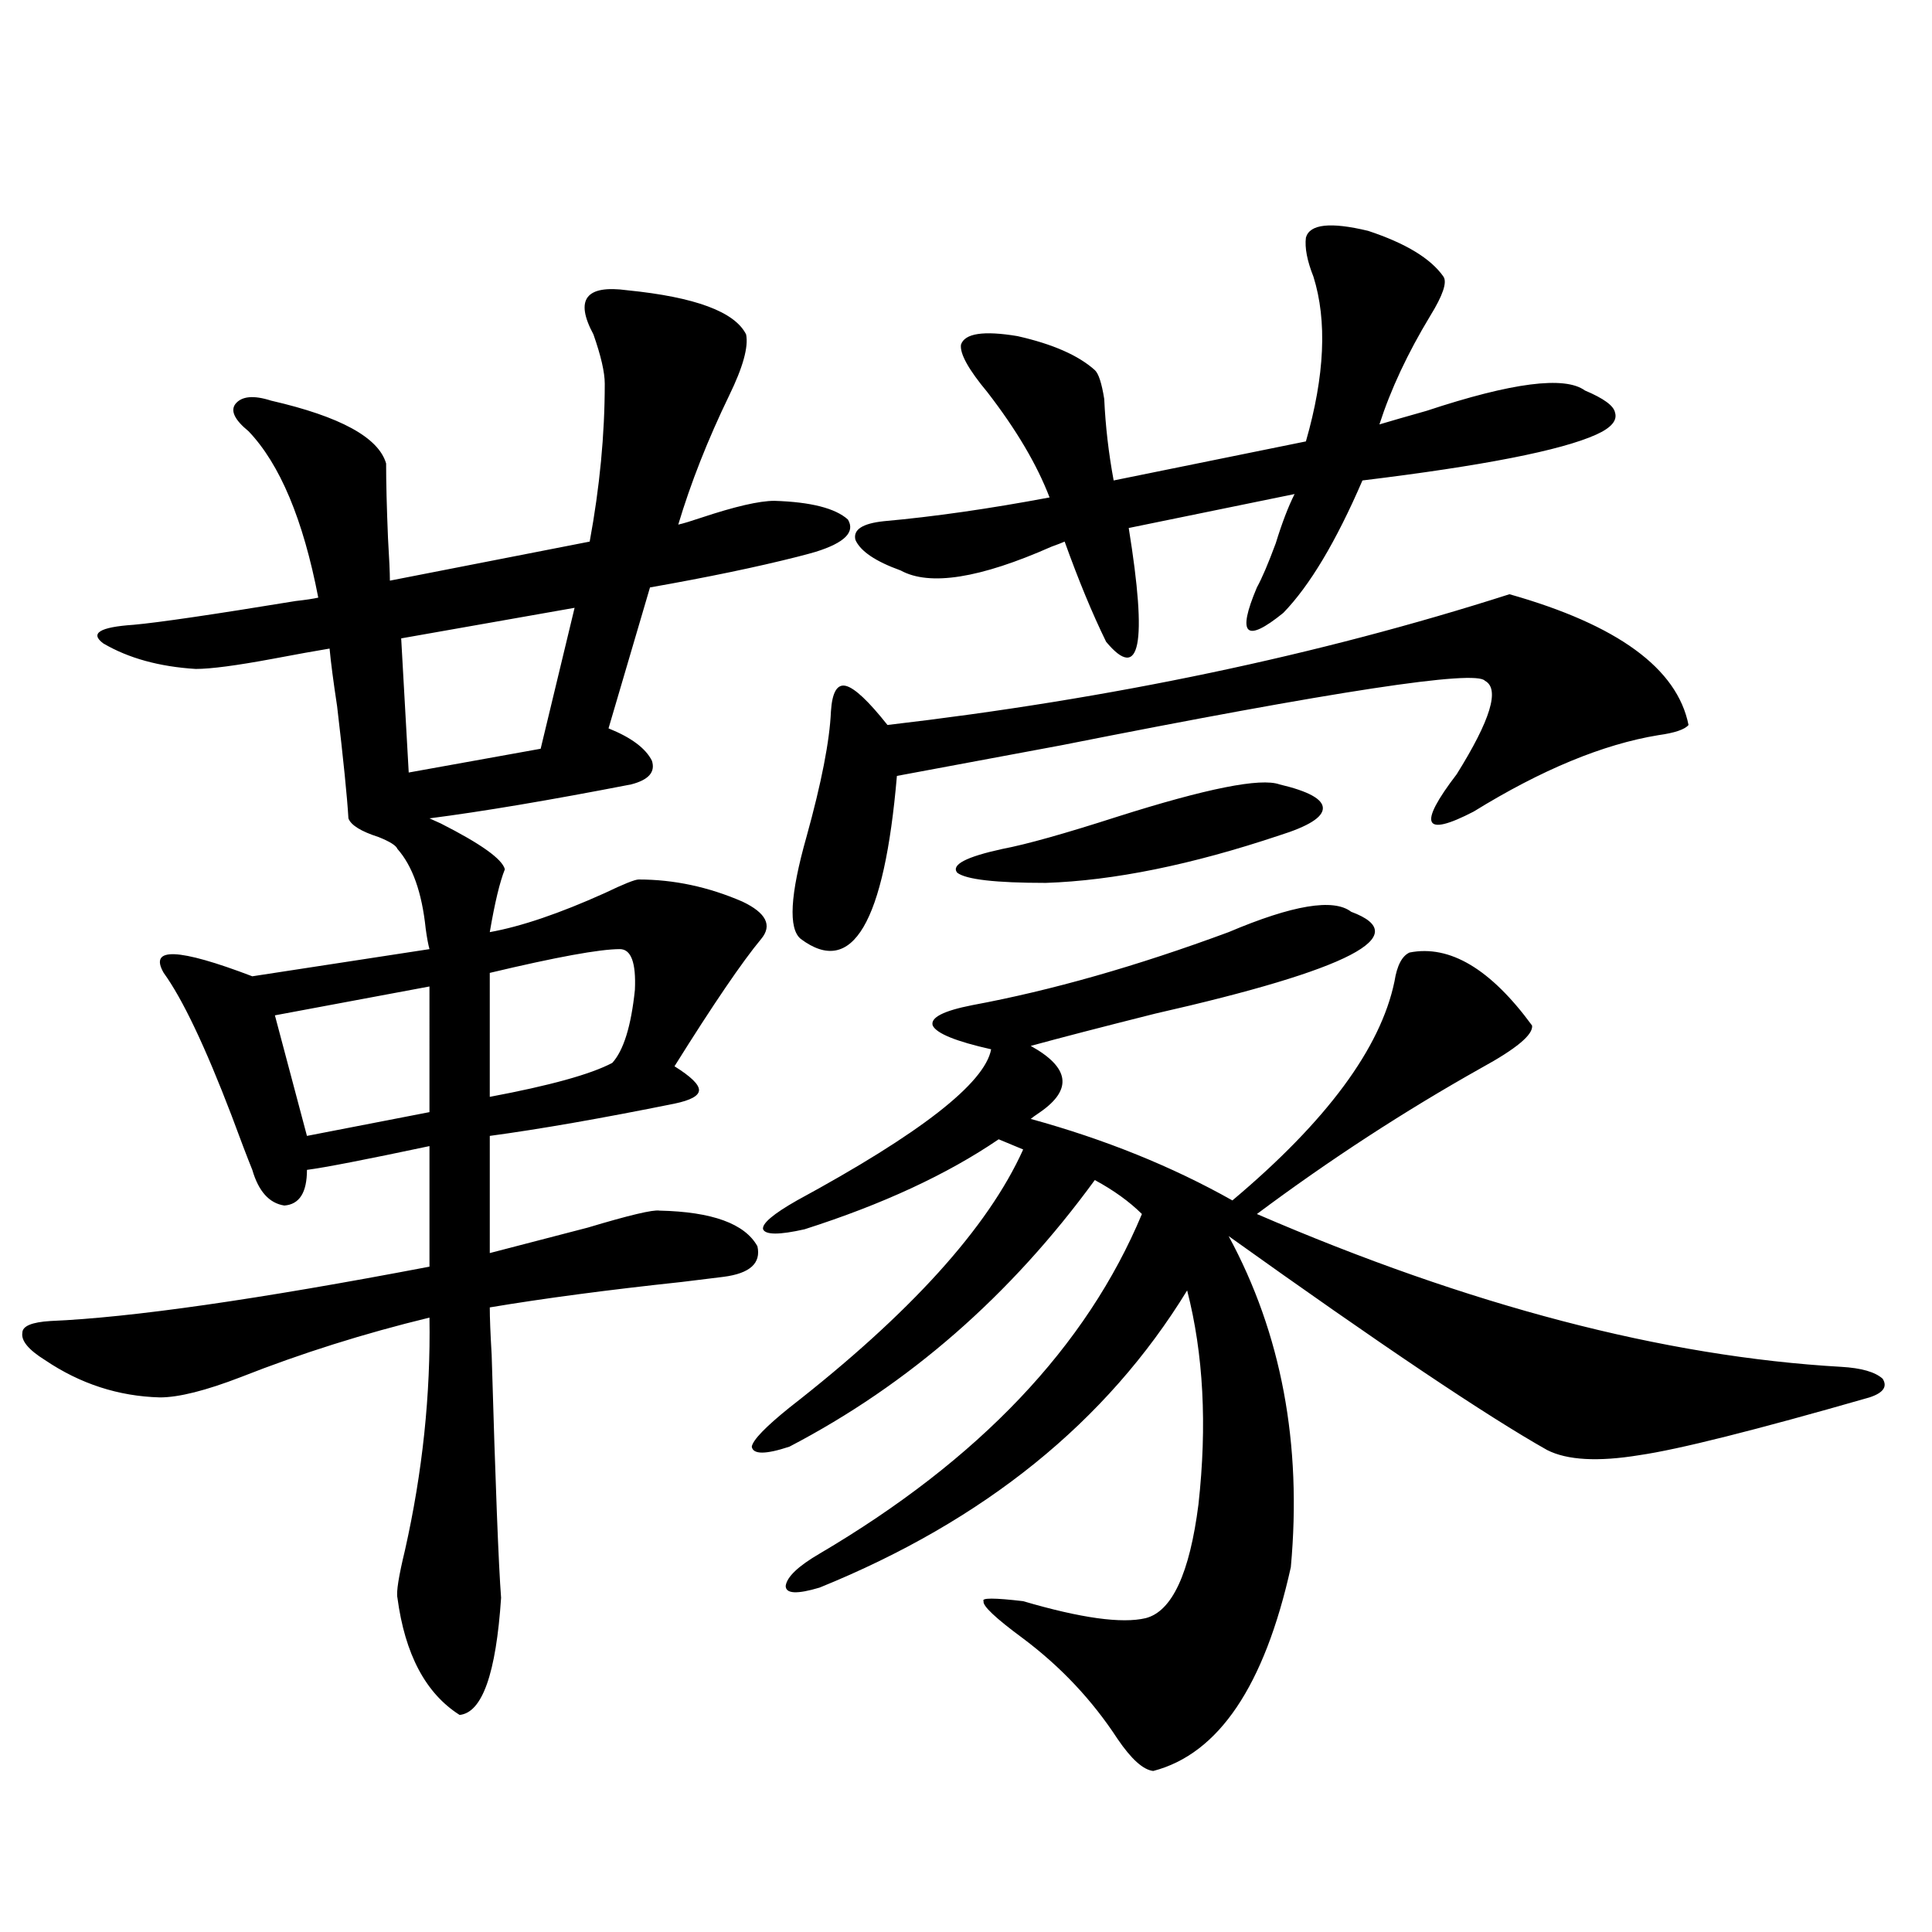 <?xml version="1.0" encoding="utf-8"?>
<!-- Generator: Adobe Illustrator 16.0.0, SVG Export Plug-In . SVG Version: 6.00 Build 0)  -->
<!DOCTYPE svg PUBLIC "-//W3C//DTD SVG 1.1//EN" "http://www.w3.org/Graphics/SVG/1.1/DTD/svg11.dtd">
<svg version="1.1" id="图层_1" xmlns="http://www.w3.org/2000/svg" xmlns:xlink="http://www.w3.org/1999/xlink" x="0px" y="0px"
	 width="1000px" height="1000px" viewBox="0 0 1000 1000" enable-background="new 0 0 1000 1000" xml:space="preserve">
<path d="M324.724,150.246c35.121,3.516,55.608,11.138,61.462,22.852c1.296,6.455-1.631,17.002-8.78,31.641
	c-11.066,22.852-19.847,45.127-26.341,66.797c2.592-0.576,6.494-1.758,11.707-3.516c17.561-5.85,30.243-8.789,38.048-8.789
	c18.856,0.591,31.539,3.818,38.048,9.668c3.902,6.455-1.631,12.017-16.585,16.699c-1.951,0.591-5.213,1.47-9.756,2.637
	c-20.822,5.273-46.188,10.547-76.096,15.82l-21.463,72.949c11.707,4.697,19.177,10.259,22.438,16.699
	c1.951,5.864-1.631,9.971-10.731,12.305c-42.285,8.213-77.071,14.063-104.388,17.578l5.854,2.637
	c20.808,10.547,31.859,18.457,33.17,23.73c-2.606,6.455-5.213,17.29-7.805,32.52c16.25-2.925,36.097-9.668,59.511-20.215
	c9.756-4.683,15.609-7.031,17.561-7.031c18.201,0,36.097,3.818,53.657,11.426c12.348,5.864,15.609,12.305,9.756,19.336
	c-9.756,11.729-24.725,33.701-44.877,65.918c8.445,5.273,12.683,9.38,12.683,12.305c0,2.939-4.237,5.273-12.683,7.031
	c-37.728,7.622-69.602,13.184-95.607,16.699v60.645c13.658-3.516,30.563-7.91,50.73-13.184c21.463-6.44,33.811-9.365,37.072-8.789
	c27.316,0.591,44.222,6.743,50.73,18.457c1.951,8.789-3.902,14.063-17.561,15.82c-4.558,0.591-11.707,1.47-21.463,2.637
	c-38.383,4.106-71.553,8.501-99.51,13.184c0,5.273,0.32,13.486,0.976,24.609c1.951,66.797,3.567,108.696,4.878,125.684
	c-2.606,39.249-9.756,59.464-21.463,60.645c-17.561-11.137-28.292-31.352-32.194-60.645c-0.655-2.925,0.641-11.123,3.902-24.609
	c9.101-40.43,13.323-80.557,12.683-120.41c-33.825,8.213-66.34,18.457-97.559,30.762c-18.216,7.031-32.194,10.547-41.95,10.547
	c-21.463-0.576-41.31-7.031-59.511-19.336c-8.46-5.273-12.362-9.956-11.707-14.063c0-3.516,4.878-5.562,14.634-6.152
	c41.615-1.758,106.979-11.123,196.093-28.125v-62.402c-33.17,7.031-54.313,11.138-63.413,12.305
	c0,11.729-3.902,17.881-11.707,18.457c-7.805-1.167-13.338-7.319-16.585-18.457c-2.606-6.44-6.188-15.82-10.731-28.125
	c-13.658-35.732-25.365-60.342-35.121-73.828c-7.805-13.472,7.47-12.881,45.853,1.758l91.705-14.063
	c-0.655-2.334-1.311-5.85-1.951-10.547c-1.951-18.745-6.829-32.52-14.634-41.309c-0.655-1.758-3.902-3.804-9.756-6.152
	c-9.115-2.925-14.313-6.152-15.609-9.668c-0.655-11.123-2.606-30.459-5.854-58.008c-1.951-12.881-3.262-22.852-3.902-29.883
	c-7.164,1.182-16.92,2.939-29.268,5.273c-18.871,3.516-32.194,5.273-39.999,5.273c-18.871-1.167-34.801-5.562-47.804-13.184
	c-7.164-5.273-1.951-8.486,15.609-9.668c13.003-1.167,40.975-5.273,83.9-12.305c5.198-0.576,9.101-1.167,11.707-1.758
	c-7.805-40.43-19.847-69.131-36.097-86.133c-7.164-5.85-9.436-10.547-6.829-14.063c3.247-4.092,9.421-4.683,18.536-1.758
	c35.762,8.213,55.608,19.048,59.511,32.52c0,9.971,0.32,22.852,0.976,38.672c0.641,10.547,0.976,17.881,0.976,21.973l103.412-20.215
	c5.198-28.125,7.805-55.371,7.805-81.738c0-5.85-1.951-14.351-5.854-25.488C297.407,154.943,303.261,147.321,324.724,150.246z
	 M222.287,510.598l-79.998,14.941l16.585,62.402l63.413-12.305V510.598z M297.407,314.602l-89.754,15.82l3.902,69.434l68.291-12.305
	L297.407,314.602z M320.821,491.262c-10.411,0-32.85,4.106-67.315,12.305v64.16c31.219-5.85,52.347-11.714,63.413-17.578
	c5.854-6.44,9.756-19.033,11.707-37.793C329.267,498.293,326.675,491.262,320.821,491.262z M699.349,471.926
	c33.17,12.305-0.655,29.883-101.461,52.734c-27.972,7.031-49.435,12.607-64.389,16.699c20.152,11.138,21.783,22.563,4.878,34.277
	c-2.606,1.758-4.237,2.939-4.878,3.516c38.368,10.547,73.169,24.609,104.388,42.188c48.779-41.006,76.736-78.799,83.9-113.379
	c1.296-8.198,3.902-13.184,7.805-14.941c20.808-4.092,41.95,8.501,63.413,37.793c0.641,4.697-8.14,12.017-26.341,21.973
	c-39.679,22.275-78.382,47.461-116.095,75.586c109.906,47.461,210.727,73.828,302.432,79.102
	c10.396,0.591,17.561,2.637,21.463,6.152c2.592,4.106,0.32,7.334-6.829,9.668c-59.19,17.002-98.869,26.958-119.021,29.883
	c-21.463,3.516-37.407,2.637-47.804-2.637c-31.219-17.578-86.187-54.492-164.874-110.742c27.316,50.4,38.048,107.529,32.194,171.387
	c-13.658,61.523-37.407,96.68-71.218,105.469c-5.213-0.59-11.387-6.152-18.536-16.699c-13.018-19.926-29.268-37.216-48.779-51.855
	c-14.313-10.547-21.143-17.001-20.487-19.336c-1.311-1.758,5.519-1.758,20.487,0c29.908,8.789,51.051,11.715,63.413,8.789
	c13.658-3.516,22.759-23.14,27.316-58.887c4.543-41.006,2.592-77.92-5.854-110.742C572.843,735.9,509.43,787.165,424.233,821.73
	c-11.707,3.516-17.561,3.228-17.561-0.879c0.641-4.683,6.494-10.244,17.561-16.699c82.59-48.628,138.198-107.227,166.825-175.781
	c-6.509-6.44-14.634-12.305-24.39-17.578c-43.581,59.766-96.263,105.771-158.045,137.988c-12.362,4.106-18.871,4.106-19.512,0
	c0.641-3.516,7.149-10.244,19.512-20.215c62.438-48.628,102.757-93.164,120.973-133.594l-12.683-5.273
	c-26.676,18.169-60.166,33.701-100.485,46.582c-13.018,2.939-20.167,2.939-21.463,0c-0.655-2.925,5.198-7.91,17.561-14.941
	c63.733-34.565,97.224-60.645,100.485-78.223c-18.216-4.092-28.292-8.198-30.243-12.305c-1.311-4.092,5.519-7.607,20.487-10.547
	c40.975-7.607,85.196-20.215,132.68-37.793C669.105,468.41,690.233,464.895,699.349,471.926z M781.298,307.57
	c55.929,15.82,86.827,38.384,92.681,67.676c-1.951,2.349-7.164,4.106-15.609,5.273c-28.627,4.697-60.486,17.881-95.607,39.551
	c-26.021,13.486-28.947,7.031-8.78-19.336c17.561-28.125,22.438-44.233,14.634-48.34c-4.558-5.85-77.727,5.273-219.507,33.398
	c-37.728,7.031-66.02,12.305-84.876,15.82c-6.509,76.177-23.094,104.302-49.755,84.375c-6.509-5.273-5.533-22.852,2.927-52.734
	c7.805-28.125,12.027-49.795,12.683-65.039c0.641-9.956,3.247-14.351,7.805-13.184c4.543,1.182,11.707,7.91,21.463,20.215
	C575.114,361.774,682.429,339.211,781.298,307.57z M675.935,123c1.951-7.031,12.683-8.198,32.194-3.516
	c19.512,6.455,32.515,14.365,39.023,23.73c1.951,2.939-0.335,9.668-6.829,20.215c-11.707,19.336-20.487,38.096-26.341,56.25
	c5.854-1.758,13.979-4.092,24.39-7.031c44.222-14.639,71.538-18.154,81.949-10.547c9.756,4.106,14.954,7.91,15.609,11.426
	c1.296,4.106-1.951,7.91-9.756,11.426c-18.216,8.213-58.535,16.123-120.973,23.73c-13.658,31.641-27.316,54.492-40.975,68.555
	c-19.512,15.82-24.069,11.426-13.658-13.184c2.592-4.683,5.854-12.305,9.756-22.852c3.247-10.547,6.494-19.033,9.756-25.488
	l-85.852,17.578c9.756,60.356,5.854,79.98-11.707,58.887c-7.164-14.639-14.313-31.929-21.463-51.855
	c-1.311,0.591-3.582,1.47-6.829,2.637c-37.072,16.411-63.093,20.518-78.047,12.305c-13.018-4.683-20.822-9.956-23.414-15.82
	c-1.311-5.273,3.567-8.486,14.634-9.668c26.006-2.334,54.633-6.44,85.852-12.305c-6.509-16.987-17.24-35.156-32.194-54.492
	c-9.756-11.714-14.313-19.912-13.658-24.609c1.951-5.85,11.707-7.319,29.268-4.395c18.201,4.106,31.539,9.971,39.999,17.578
	c1.951,1.758,3.567,6.743,4.878,14.941c0.641,14.063,2.271,28.125,4.878,42.188l99.51-20.215
	c9.756-33.975,11.052-62.402,3.902-85.254C676.575,135.017,675.279,128.273,675.935,123z M662.276,406.008
	c14.954,3.516,22.438,7.622,22.438,12.305c0,4.697-7.484,9.38-22.438,14.063c-45.532,15.244-85.852,23.442-120.973,24.609
	c-26.021,0-41.31-1.758-45.853-5.273c-3.262-4.092,4.543-8.198,23.414-12.305c12.348-2.334,32.194-7.91,59.511-16.699
	C624.549,408.068,652.521,402.492,662.276,406.008z"/>
</svg>
